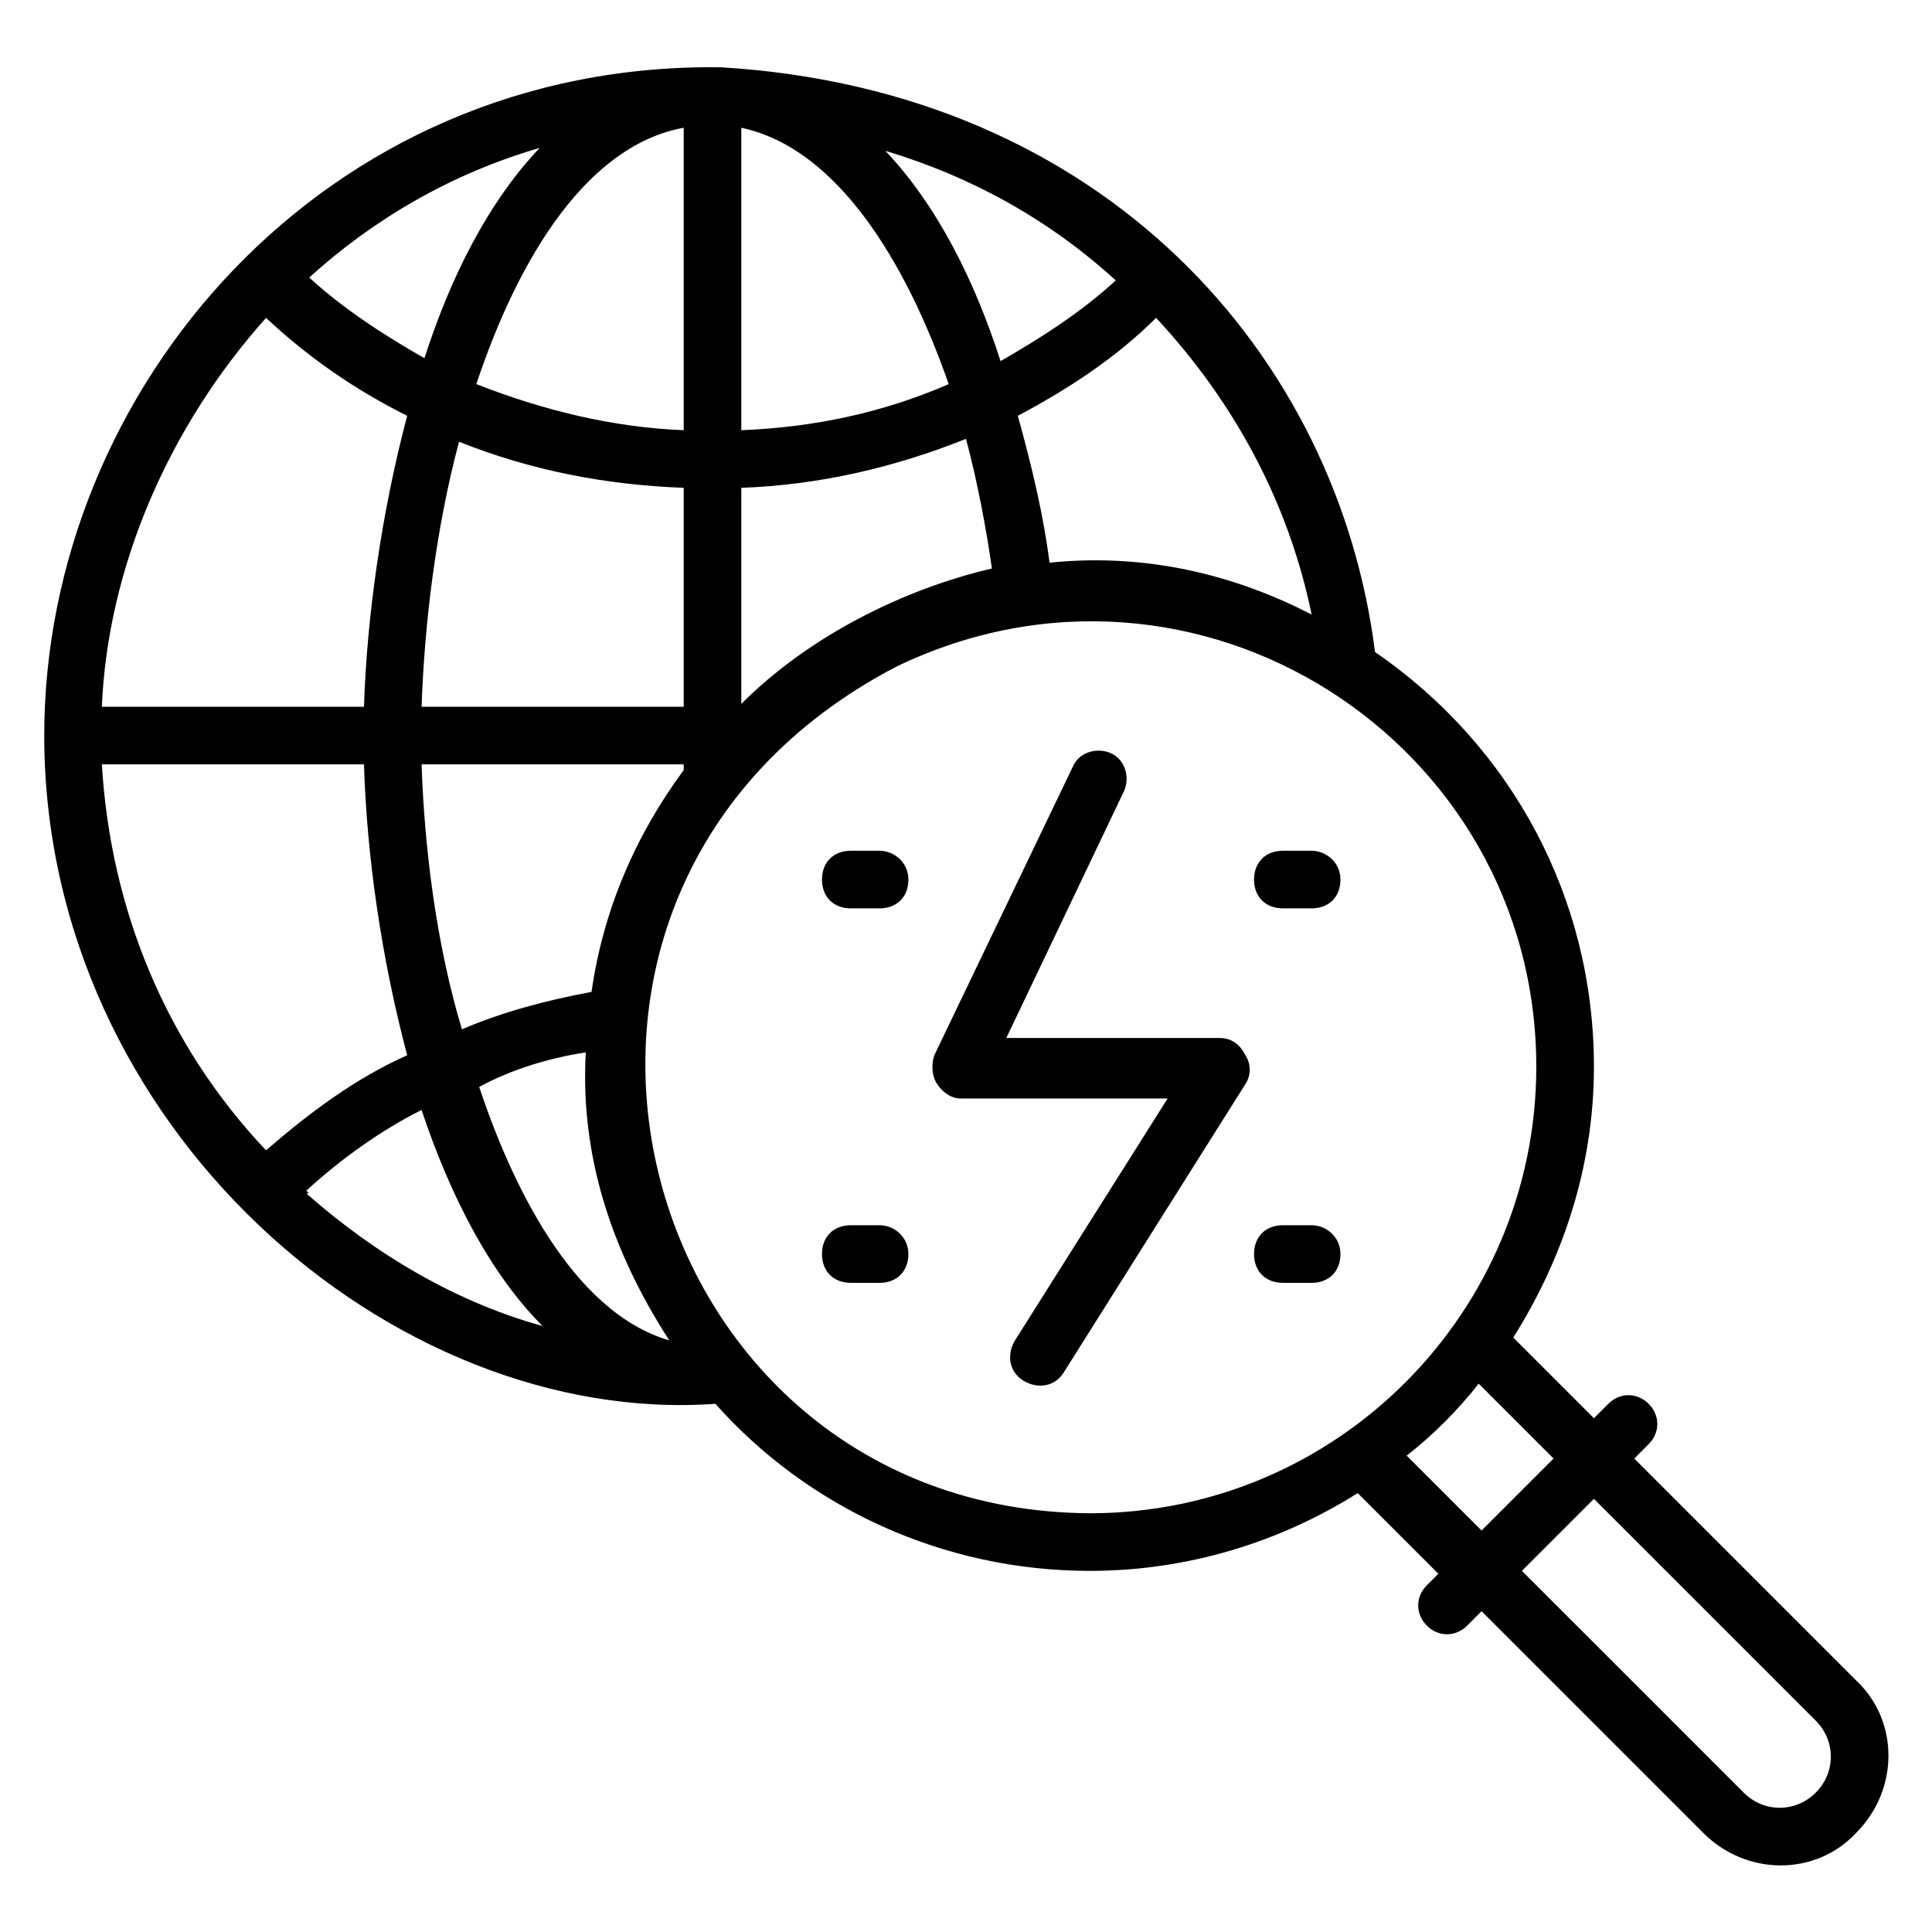 <?xml version="1.0" encoding="UTF-8"?>
<!-- Uploaded to: SVG Repo, www.svgrepo.com, Generator: SVG Repo Mixer Tools -->
<svg fill="#000000" width="800px" height="800px" version="1.1" viewBox="144 144 512 512" xmlns="http://www.w3.org/2000/svg">
 <g>
  <path d="m467.17 419.08h-56.488l31.297-65.648c1.527-3.816 0-8.398-3.816-9.922-3.816-1.527-8.398 0-9.922 3.816l-36.641 76.336c-0.762 2.289-0.762 5.344 0.762 7.633 1.527 2.289 3.816 3.816 6.106 3.816h54.965l-40.457 64.121c-2.289 3.816-1.527 8.398 2.289 10.688s8.398 1.527 10.688-2.289l48.09-76.336c1.527-2.289 1.527-5.344 0-7.633-1.527-3.055-3.816-4.582-6.871-4.582z"/>
  <path d="m491.6 369.46h-7.633c-4.582 0-7.633 3.055-7.633 7.633 0 4.582 3.055 7.633 7.633 7.633h7.633c4.582 0 7.633-3.055 7.633-7.633s-3.816-7.633-7.633-7.633z"/>
  <path d="m377.1 369.46h-7.633c-4.582 0-7.633 3.055-7.633 7.633 0 4.582 3.055 7.633 7.633 7.633h7.633c4.582 0 7.633-3.055 7.633-7.633s-3.816-7.633-7.633-7.633z"/>
  <path d="m491.6 468.7h-7.633c-4.582 0-7.633 3.055-7.633 7.633 0 4.582 3.055 7.633 7.633 7.633h7.633c4.582 0 7.633-3.055 7.633-7.633s-3.816-7.633-7.633-7.633z"/>
  <path d="m377.1 468.7h-7.633c-4.582 0-7.633 3.055-7.633 7.633 0 4.582 3.055 7.633 7.633 7.633h7.633c4.582 0 7.633-3.055 7.633-7.633s-3.816-7.633-7.633-7.633z"/>
  <path d="m635.87 589.31-58.777-58.777 3.816-3.816c3.055-3.055 3.055-7.633 0-10.688-3.055-3.055-7.633-3.055-10.688 0l-3.816 3.816-21.371-21.375c12.977-20.609 21.375-45.039 21.375-71.754 0-44.273-21.375-84.73-58.016-109.92-9.926-78.625-71.754-148.85-173.28-154.96-105.34-1.527-179.39 85.492-179.39 177.09 0 103.82 92.363 183.2 177.86 177.1 24.426 27.48 60.305 44.273 99.234 44.273 25.953 0 50.383-7.633 70.992-20.609l21.375 21.375-3.055 3.051c-3.055 3.055-3.055 7.633 0 10.688 3.055 3.055 7.633 3.055 10.688 0l3.816-3.816 58.777 58.777c11.449 11.449 29.77 11.449 40.457 0 11.453-11.449 11.453-29.77 0-40.457zm-421.37-140.46c-26.715-28.242-41.219-64.121-43.508-102.29h69.465c0.762 24.426 4.582 51.145 11.449 77.098-13.742 6.109-25.953 15.27-37.406 25.191zm110.69-190.84c-19.082-0.762-37.402-5.344-54.961-12.215 11.449-34.352 29.77-63.359 54.961-67.938zm0 15.266v58.016h-69.465c0.762-22.137 3.816-47.328 9.922-70.227 19.086 7.633 38.93 11.449 59.543 12.211zm15.266 57.254v-57.25c20.609-0.762 40.457-5.344 59.543-12.977 3.055 11.449 5.344 23.664 6.871 34.352-22.902 5.34-48.094 17.555-66.414 35.875zm0-72.52v-80.152c25.191 5.344 43.512 35.113 54.961 67.938-17.555 7.637-35.875 11.453-54.961 12.215zm38.168-74.043c22.902 6.871 43.512 18.32 61.066 34.352-9.16 8.398-19.848 15.266-30.535 21.375-6.867-21.379-16.793-41.223-30.531-55.727zm-122.14 54.961c-10.688-6.106-21.375-12.977-30.535-21.375 16.793-15.266 37.402-27.48 61.066-34.352-13.738 14.504-23.66 34.352-30.531 55.727zm-4.578 15.266c-6.871 25.953-10.688 53.434-11.449 77.098h-69.465c1.527-36.641 17.559-74.043 43.512-103.05 11.449 10.688 23.66 19.082 37.402 25.953zm3.816 92.363h69.465v1.527c-12.977 17.559-21.375 37.402-24.426 58.777-12.215 2.289-23.664 5.344-34.352 9.922-6.871-22.898-9.926-48.086-10.688-70.227zm43.512 76.336c-1.527 27.48 6.871 52.672 22.137 76.336-25.953-7.633-41.984-41.984-50.383-67.176 8.398-4.578 18.32-7.633 28.246-9.16zm192.36-116.03c-23.664-12.215-47.328-16.031-69.465-13.742-1.527-12.215-4.582-25.191-8.398-38.93 12.977-6.871 25.953-15.266 36.641-25.953 20.609 22.137 35.113 48.852 41.223 78.625zm-266.41 152.67c9.16-8.398 19.848-16.031 30.535-21.375 7.633 22.902 18.32 43.512 32.062 57.25-22.137-6.106-43.512-18.32-62.594-35.113 0.762 0.004 0.762 0.004-0.004-0.762zm156.49-138.93c79.387-38.168 169.46 19.848 169.46 106.11 0 64.883-52.672 118.32-118.32 118.32-122.14-0.766-165.65-164.88-51.145-224.43zm135.11 209.16c6.871-5.344 13.742-12.215 19.082-19.082l19.848 19.848c-1.527 1.527-20.609 20.609-19.082 19.082zm108.4 89.309c-5.344 5.344-13.742 5.344-19.082 0l-58.781-58.777 19.082-19.082 58.777 58.777c5.348 5.344 5.348 13.738 0.004 19.082z"/>
 </g>
</svg>
